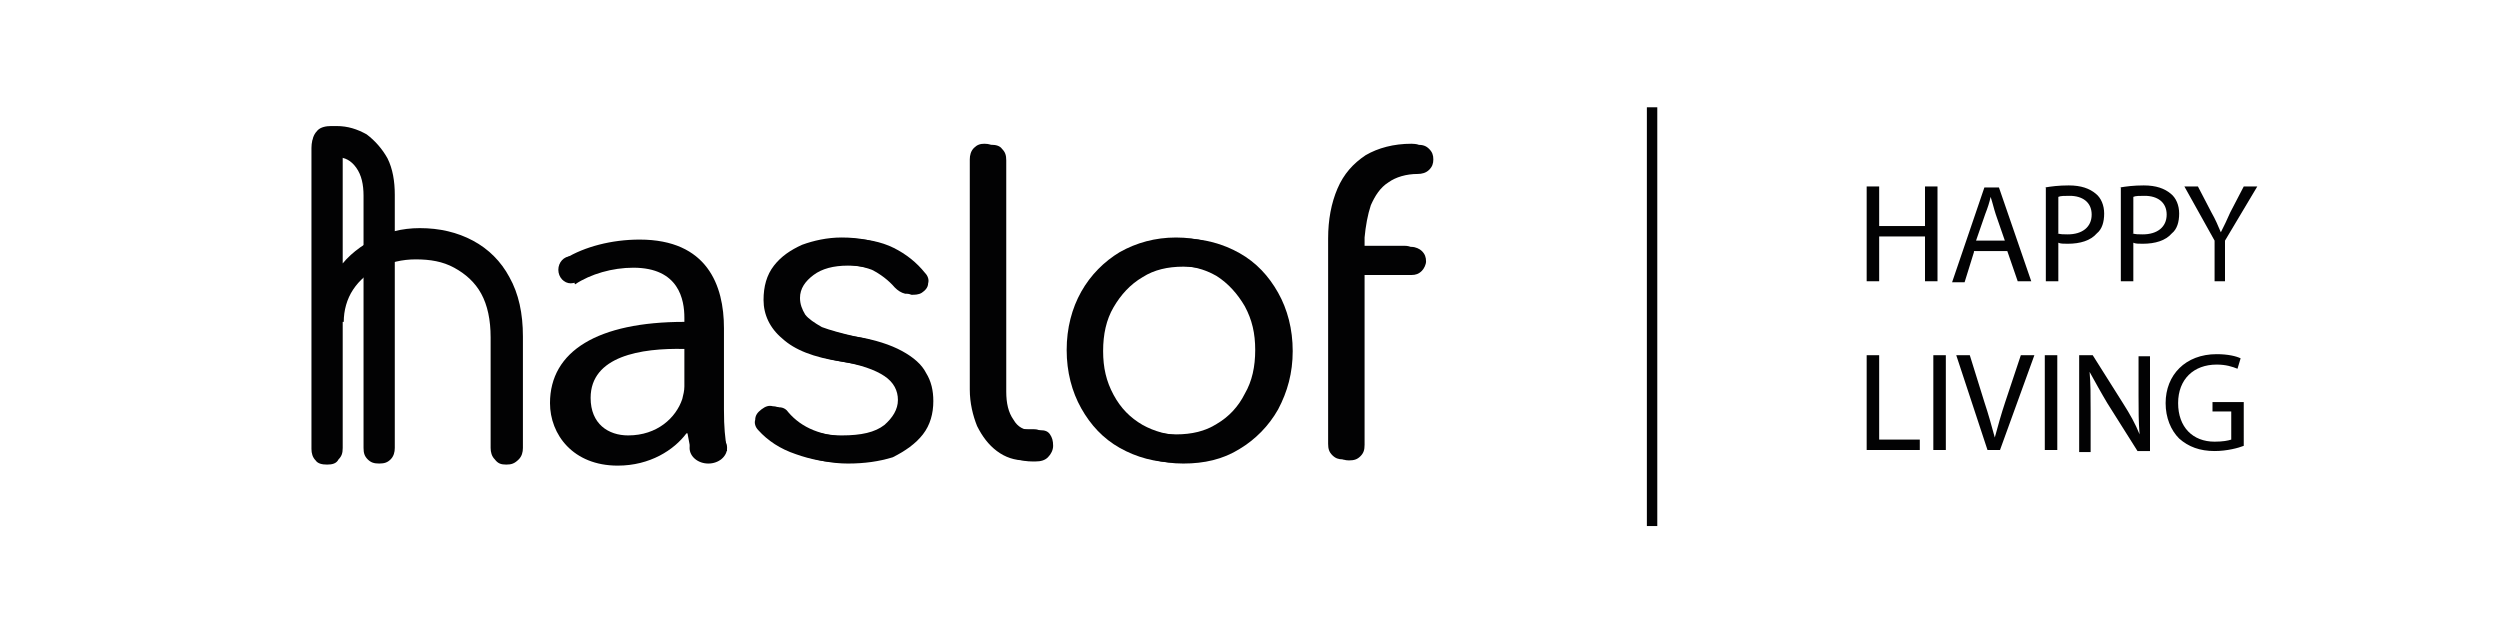 <?xml version="1.0" encoding="utf-8"?>
<!-- Generator: Adobe Illustrator 23.1.0, SVG Export Plug-In . SVG Version: 6.00 Build 0)  -->
<svg version="1.1" id="Слой_1" xmlns="http://www.w3.org/2000/svg" xmlns:xlink="http://www.w3.org/1999/xlink" x="0px" y="0px"
	 viewBox="0 0 240 60" style="enable-background:new 0 0 240 60;" xml:space="preserve">
<style type="text/css">
	.st0{fill:#020203;}
	.st1{fill:none;stroke:#020203;stroke-miterlimit:10;}
</style>
<g>
	<path class="st0" d="M31.4,35.5c-0.5,0-0.9-0.1-1.1-0.5c-0.3-0.3-0.4-0.7-0.4-1.1V14.2c0-0.5,0.1-0.9,0.4-1.2
		c0.3-0.3,0.7-0.4,1.1-0.4c0.5,0,0.8,0.1,1.1,0.4c0.3,0.3,0.4,0.7,0.4,1.2v19.7c0,0.5-0.1,0.8-0.4,1.1
		C32.3,35.3,31.9,35.5,31.4,35.5z M31.4,44.6c-0.5,0-0.9-0.1-1.1-0.4c-0.3-0.3-0.4-0.7-0.4-1.1V23.8c0-0.5,0.1-0.9,0.4-1.2
		c0.3-0.3,0.7-0.4,1.1-0.4c0.5,0,0.8,0.1,1.1,0.4s0.4,0.7,0.4,1.2V43c0,0.5-0.1,0.8-0.4,1.1C32.3,44.5,31.9,44.6,31.4,44.6z
		 M48.6,44.6c-0.5,0-0.8-0.1-1.1-0.5c-0.3-0.3-0.4-0.7-0.4-1.1V32.4c0-1.7-0.3-3.1-0.9-4.2c-0.6-1.1-1.5-1.9-2.6-2.5
		s-2.3-0.8-3.7-0.8c-1.3,0-2.5,0.3-3.5,0.8c-1.1,0.5-1.9,1.2-2.5,2.1S33,29.8,33,30.9h-2.2c0-1.7,0.5-3.3,1.4-4.6
		c0.8-1.4,2-2.4,3.4-3.2c1.4-0.8,3-1.2,4.7-1.2c1.9,0,3.6,0.4,5.1,1.2c1.5,0.8,2.7,2,3.5,3.5c0.9,1.6,1.3,3.5,1.3,5.7v10.7
		c0,0.4-0.1,0.8-0.4,1.1C49.4,44.5,49.1,44.6,48.6,44.6z"/>
</g>
<g>
	<path class="st0" d="M32.3,12.1c1.1,0,2,0.3,2.9,0.8c0.8,0.6,1.5,1.4,2,2.3c0.5,1,0.7,2.2,0.7,3.5v24.3c0,0.4-0.1,0.8-0.4,1.1
		c-0.3,0.3-0.6,0.4-1.1,0.4s-0.8-0.1-1.1-0.4c-0.3-0.3-0.4-0.6-0.4-1.1V18.8c0-1.1-0.2-2-0.7-2.7c-0.5-0.7-1.1-1-1.8-1h-1
		c-0.4,0-0.7-0.1-1-0.4C30.1,14.4,30,14,30,13.6s0.2-0.8,0.5-1.1c0.3-0.3,0.8-0.4,1.3-0.4C31.8,12.1,32.3,12.1,32.3,12.1z"/>
</g>
<g>
	<path class="st0" d="M66.3,43.2l-0.3-1.6h-0.1c-1.2,1.6-3.5,3.1-6.6,3.1c-4.3,0-6.5-3-6.5-6c0-5,4.6-7.8,12.9-7.8v-0.4
		c0-1.7-0.5-4.8-4.9-4.8c-2,0-4.1,0.6-5.6,1.6l-0.9-2.5c1.8-1.1,4.4-1.8,7.1-1.8c6.5,0,8.1,4.4,8.1,8.5v7.8c0,1.8,0.1,2.6,0.3,4
		L66.3,43.2L66.3,43.2z M65.7,33.5c-4.2-0.1-9,0.7-9,4.7c0,2.5,1.7,3.6,3.6,3.6c2.8,0,4.6-1.7,5.2-3.5c0.1-0.4,0.2-0.8,0.2-1.2
		C65.7,37.2,65.7,33.5,65.7,33.5z"/>
</g>
<ellipse class="st0" cx="54.8" cy="25.9" rx="1.2" ry="1.3"/>
<ellipse class="st0" cx="68" cy="43" rx="1.8" ry="1.5"/>
<path class="st0" d="M80.8,44.4c-1.5,0-3-0.3-4.4-0.8c-1.5-0.5-2.7-1.3-3.6-2.3c-0.3-0.3-0.4-0.7-0.3-1c0-0.4,0.2-0.7,0.6-1
	c0.4-0.3,0.7-0.4,1.1-0.3c0.4,0,0.7,0.2,0.9,0.5c0.6,0.7,1.4,1.3,2.4,1.7c1,0.4,2.1,0.6,3.3,0.6c1.9,0,3.2-0.3,4.1-1
	c0.8-0.7,1.3-1.5,1.3-2.4c0-0.9-0.4-1.7-1.3-2.3c-0.9-0.6-2.3-1.1-4.2-1.4c-2.6-0.4-4.4-1.1-5.6-2.2c-1.2-1-1.8-2.3-1.8-3.7
	c0-1.3,0.3-2.4,1-3.3c0.7-0.9,1.6-1.5,2.7-2c1.1-0.4,2.4-0.7,3.8-0.7c1.7,0,3.2,0.3,4.4,0.9c1.2,0.6,2.2,1.4,3,2.4
	c0.3,0.3,0.4,0.7,0.3,1c0,0.4-0.3,0.7-0.6,0.9c-0.3,0.2-0.7,0.2-1,0.2c-0.4-0.1-0.7-0.3-1-0.6c-0.6-0.7-1.4-1.3-2.2-1.7
	c-0.8-0.3-1.8-0.5-2.9-0.5c-1.4,0-2.5,0.3-3.3,0.9c-0.8,0.6-1.3,1.3-1.3,2.2c0,0.6,0.2,1.1,0.5,1.6c0.3,0.4,0.9,0.8,1.6,1.2
	c0.8,0.3,1.9,0.6,3.2,0.9c1.9,0.3,3.4,0.8,4.5,1.4s1.9,1.3,2.3,2.1c0.5,0.8,0.7,1.7,0.7,2.7c0,1.2-0.3,2.3-1,3.2
	c-0.7,0.9-1.7,1.6-2.9,2.2C83.8,44.2,82.4,44.4,80.8,44.4z"/>
<path class="st0" d="M98.4,44.2c-1,0-1.9-0.3-2.7-0.9c-0.8-0.6-1.4-1.4-1.9-2.4c-0.4-1-0.7-2.2-0.7-3.5V15.3c0-0.4,0.1-0.8,0.4-1.1
	c0.3-0.3,0.6-0.4,1-0.4c0.4,0,0.8,0.1,1,0.4c0.3,0.3,0.4,0.6,0.4,1.1v22.2c0,1.1,0.2,2,0.7,2.7c0.4,0.7,1,1,1.7,1h0.9
	c0.4,0,0.7,0.1,0.9,0.4c0.2,0.3,0.3,0.6,0.3,1.1c0,0.4-0.2,0.8-0.5,1.1c-0.3,0.3-0.7,0.4-1.2,0.4L98.4,44.2L98.4,44.2z"/>
<path class="st0" d="M112.9,44.4c-2,0-3.8-0.5-5.4-1.4c-1.6-0.9-2.8-2.2-3.7-3.8c-0.9-1.6-1.4-3.5-1.4-5.6c0-2.1,0.5-4,1.4-5.6
	s2.2-2.9,3.7-3.8c1.6-0.9,3.4-1.4,5.4-1.4s3.8,0.5,5.4,1.4c1.6,0.9,2.8,2.2,3.7,3.8c0.9,1.6,1.4,3.5,1.4,5.6c0,2.1-0.5,3.9-1.4,5.6
	c-0.9,1.6-2.2,2.9-3.7,3.8C116.7,43.9,114.9,44.4,112.9,44.4z M112.9,41.7c1.5,0,2.8-0.3,3.9-1c1.2-0.7,2.1-1.7,2.7-2.9
	c0.7-1.2,1-2.6,1-4.2c0-1.6-0.3-2.9-1-4.2c-0.7-1.2-1.6-2.2-2.7-2.9c-1.2-0.7-2.5-1-3.9-1c-1.5,0-2.8,0.3-3.9,1
	c-1.2,0.7-2.1,1.7-2.8,2.9c-0.7,1.2-1,2.6-1,4.2c0,1.6,0.3,2.9,1,4.2c0.7,1.2,1.6,2.2,2.8,2.9C110.1,41.3,111.5,41.7,112.9,41.7z"/>
<path class="st0" d="M131,19.6c0.4-0.9,0.9-1.7,1.7-2.2c0.7-0.5,1.7-0.8,2.8-0.8c0.4,0,0.8-0.1,1.1-0.4c0.3-0.3,0.4-0.6,0.4-1
	c0-0.4-0.1-0.7-0.4-1c-0.3-0.3-0.6-0.4-1.1-0.4c-1.7,0-3.2,0.4-4.4,1.1c-1.2,0.8-2.1,1.8-2.7,3.2c-0.6,1.4-0.9,3-0.9,4.8v0.7l0,0
	v2.6l0,0v16.4c0,0.5,0.1,0.8,0.4,1.1c0.3,0.3,0.6,0.4,1,0.4c0.5,0,0.8-0.1,1.1-0.4c0.3-0.3,0.4-0.6,0.4-1.1V26.3h4.5
	c0.4,0,0.7-0.1,1-0.4c0.2-0.2,0.4-0.6,0.4-0.9c0-0.4-0.1-0.7-0.4-1c-0.2-0.2-0.6-0.4-1-0.4h-4.5v-0.9
	C130.4,21.6,130.6,20.5,131,19.6z"/>
<path class="st0" d="M81.4,44.5c-1.5,0-3-0.3-4.4-0.8c-1.5-0.5-2.7-1.3-3.6-2.3c-0.3-0.3-0.4-0.7-0.3-1s0.2-0.7,0.6-1
	c0.4-0.3,0.7-0.4,1.1-0.3c0.4,0,0.7,0.2,0.9,0.5c0.6,0.7,1.4,1.3,2.4,1.7c1,0.4,2.1,0.6,3.3,0.6c1.9,0,3.2-0.3,4.1-1
	c0.8-0.7,1.3-1.5,1.3-2.4c0-0.9-0.4-1.7-1.3-2.3c-0.9-0.6-2.3-1.1-4.2-1.4c-2.6-0.4-4.4-1.1-5.6-2.2c-1.2-1-1.8-2.3-1.8-3.7
	c0-1.3,0.3-2.4,1-3.3c0.7-0.9,1.6-1.5,2.7-2c1.1-0.4,2.4-0.7,3.8-0.7c1.7,0,3.2,0.3,4.4,0.9c1.2,0.6,2.2,1.4,3,2.4
	c0.3,0.3,0.4,0.7,0.3,1c0,0.4-0.3,0.7-0.6,0.9c-0.3,0.2-0.7,0.2-1,0.2c-0.4-0.1-0.7-0.3-1-0.6c-0.6-0.7-1.4-1.3-2.2-1.7
	c-0.8-0.3-1.8-0.5-2.9-0.5c-1.4,0-2.5,0.3-3.3,0.9c-0.8,0.6-1.3,1.3-1.3,2.2c0,0.6,0.2,1.1,0.5,1.6c0.3,0.4,0.9,0.8,1.6,1.2
	c0.8,0.3,1.9,0.6,3.2,0.9c1.9,0.3,3.4,0.8,4.5,1.4c1.1,0.6,1.9,1.3,2.3,2.1c0.5,0.8,0.7,1.7,0.7,2.7c0,1.2-0.3,2.3-1,3.2
	s-1.7,1.6-2.9,2.2C84.4,44.3,83,44.5,81.4,44.5z"/>
<path class="st0" d="M99.1,44.3c-1,0-1.9-0.3-2.7-0.9c-0.8-0.6-1.4-1.4-1.9-2.4c-0.4-1-0.7-2.2-0.7-3.5V15.4c0-0.4,0.1-0.8,0.4-1.1
	c0.3-0.3,0.6-0.4,1-0.4c0.4,0,0.8,0.1,1,0.4c0.3,0.3,0.4,0.6,0.4,1.1v22.2c0,1.1,0.2,2,0.7,2.7c0.4,0.7,1,1,1.7,1h0.9
	c0.4,0,0.7,0.1,0.9,0.4c0.2,0.3,0.3,0.6,0.3,1.1c0,0.4-0.2,0.8-0.5,1.1c-0.3,0.3-0.7,0.4-1.2,0.4L99.1,44.3L99.1,44.3z"/>
<path class="st0" d="M113.6,44.5c-2,0-3.8-0.5-5.4-1.4c-1.6-0.9-2.8-2.2-3.7-3.8c-0.9-1.6-1.4-3.5-1.4-5.6c0-2.1,0.5-4,1.4-5.6
	c0.9-1.6,2.2-2.9,3.7-3.8c1.6-0.9,3.4-1.4,5.4-1.4s3.8,0.5,5.4,1.4c1.6,0.9,2.8,2.2,3.7,3.8c0.9,1.6,1.4,3.5,1.4,5.6
	c0,2.1-0.5,3.9-1.4,5.6c-0.9,1.6-2.2,2.9-3.7,3.8C117.4,44.1,115.6,44.5,113.6,44.5z M113.6,41.8c1.5,0,2.8-0.3,3.9-1
	c1.2-0.7,2.1-1.7,2.7-2.9c0.7-1.2,1-2.6,1-4.2c0-1.6-0.3-2.9-1-4.2c-0.7-1.2-1.6-2.2-2.7-2.9c-1.2-0.7-2.5-1-3.9-1
	c-1.5,0-2.8,0.3-3.9,1c-1.2,0.7-2.1,1.7-2.8,2.9s-1,2.6-1,4.2c0,1.6,0.3,2.9,1,4.2s1.6,2.2,2.8,2.9
	C110.8,41.4,112.1,41.8,113.6,41.8z"/>
<path class="st0" d="M131.6,19.7c0.4-0.9,0.9-1.7,1.7-2.2c0.7-0.5,1.7-0.8,2.8-0.8c0.4,0,0.8-0.1,1.1-0.4c0.3-0.3,0.4-0.6,0.4-1
	c0-0.4-0.1-0.7-0.4-1c-0.3-0.3-0.6-0.4-1.1-0.4c-1.7,0-3.2,0.4-4.4,1.1c-1.2,0.8-2.1,1.8-2.7,3.2c-0.6,1.4-0.9,3-0.9,4.8v0.7l0,0
	v2.6l0,0v16.4c0,0.5,0.1,0.8,0.4,1.1c0.3,0.3,0.6,0.4,1,0.4c0.5,0,0.8-0.1,1.1-0.4c0.3-0.3,0.4-0.6,0.4-1.1V26.4h4.5
	c0.4,0,0.7-0.1,1-0.4c0.2-0.2,0.4-0.6,0.4-0.9c0-0.4-0.1-0.7-0.4-1c-0.2-0.2-0.6-0.4-1-0.4h-4.5v-0.9
	C131.1,21.7,131.3,20.6,131.6,19.7z"/>
<line class="st1" x1="158.6" y1="10.3" x2="158.6" y2="50.5"/>
<g>
	<path class="st0" d="M180.4,17.9v3.8h4.4v-3.8h1.2V27h-1.2v-4.3h-4.4V27h-1.2v-9.1H180.4z"/>
	<path class="st0" d="M189.5,24.2l-0.9,2.9h-1.2l3.1-9.1h1.4L195,27h-1.3l-1-2.9H189.5z M192.5,23.2l-0.9-2.6
		c-0.2-0.6-0.3-1.1-0.5-1.7h0c-0.1,0.5-0.3,1.1-0.5,1.6l-0.9,2.6H192.5z"/>
	<path class="st0" d="M196.3,18c0.6-0.1,1.3-0.2,2.3-0.2c1.2,0,2,0.3,2.6,0.8c0.5,0.4,0.8,1.1,0.8,1.9c0,0.8-0.2,1.5-0.7,1.9
		c-0.6,0.7-1.6,1-2.8,1c-0.4,0-0.7,0-0.9-0.1V27h-1.2V18z M197.5,22.4c0.3,0.1,0.6,0.1,1,0.1c1.4,0,2.3-0.7,2.3-1.9
		c0-1.2-0.9-1.8-2.1-1.8c-0.5,0-0.9,0-1.1,0.1V22.4z"/>
	<path class="st0" d="M203.5,18c0.6-0.1,1.3-0.2,2.3-0.2c1.2,0,2,0.3,2.6,0.8c0.5,0.4,0.8,1.1,0.8,1.9c0,0.8-0.2,1.5-0.7,1.9
		c-0.6,0.7-1.6,1-2.8,1c-0.4,0-0.7,0-0.9-0.1V27h-1.2V18z M204.7,22.4c0.3,0.1,0.6,0.1,1,0.1c1.4,0,2.3-0.7,2.3-1.9
		c0-1.2-0.9-1.8-2.1-1.8c-0.5,0-0.9,0-1.1,0.1V22.4z"/>
	<path class="st0" d="M212.6,27v-3.9l-2.9-5.2h1.3l1.3,2.5c0.4,0.7,0.6,1.2,0.9,1.9h0c0.3-0.6,0.6-1.2,0.9-1.9l1.3-2.5h1.3l-3.1,5.2
		V27H212.6z"/>
	<path class="st0" d="M179.2,34.1h1.2v8.1h3.9v1h-5.1V34.1z"/>
	<path class="st0" d="M186.8,34.1v9.1h-1.2v-9.1H186.8z"/>
	<path class="st0" d="M190.8,43.2l-3-9.1h1.3l1.4,4.5c0.4,1.2,0.7,2.3,1,3.4h0c0.3-1.1,0.6-2.2,1-3.4l1.5-4.5h1.3l-3.3,9.1H190.8z"
		/>
	<path class="st0" d="M197.5,34.1v9.1h-1.2v-9.1H197.5z"/>
	<path class="st0" d="M199.6,43.2v-9.1h1.3l2.9,4.6c0.7,1.1,1.2,2,1.6,3l0,0c-0.1-1.2-0.1-2.3-0.1-3.7v-3.8h1.1v9.1h-1.2l-2.9-4.6
		c-0.6-1-1.2-2.1-1.7-3l0,0c0.1,1.1,0.1,2.2,0.1,3.8v3.9H199.6z"/>
	<path class="st0" d="M215.4,42.8c-0.5,0.2-1.6,0.5-2.8,0.5c-1.4,0-2.5-0.4-3.4-1.2c-0.8-0.8-1.3-2-1.3-3.4c0-2.7,1.9-4.7,4.9-4.7
		c1.1,0,1.9,0.2,2.3,0.4l-0.3,1c-0.5-0.2-1.1-0.4-2-0.4c-2.2,0-3.7,1.4-3.7,3.7c0,2.3,1.4,3.7,3.5,3.7c0.8,0,1.3-0.1,1.6-0.2v-2.7
		h-1.8v-0.9h3V42.8z"/>
</g>
</svg>
